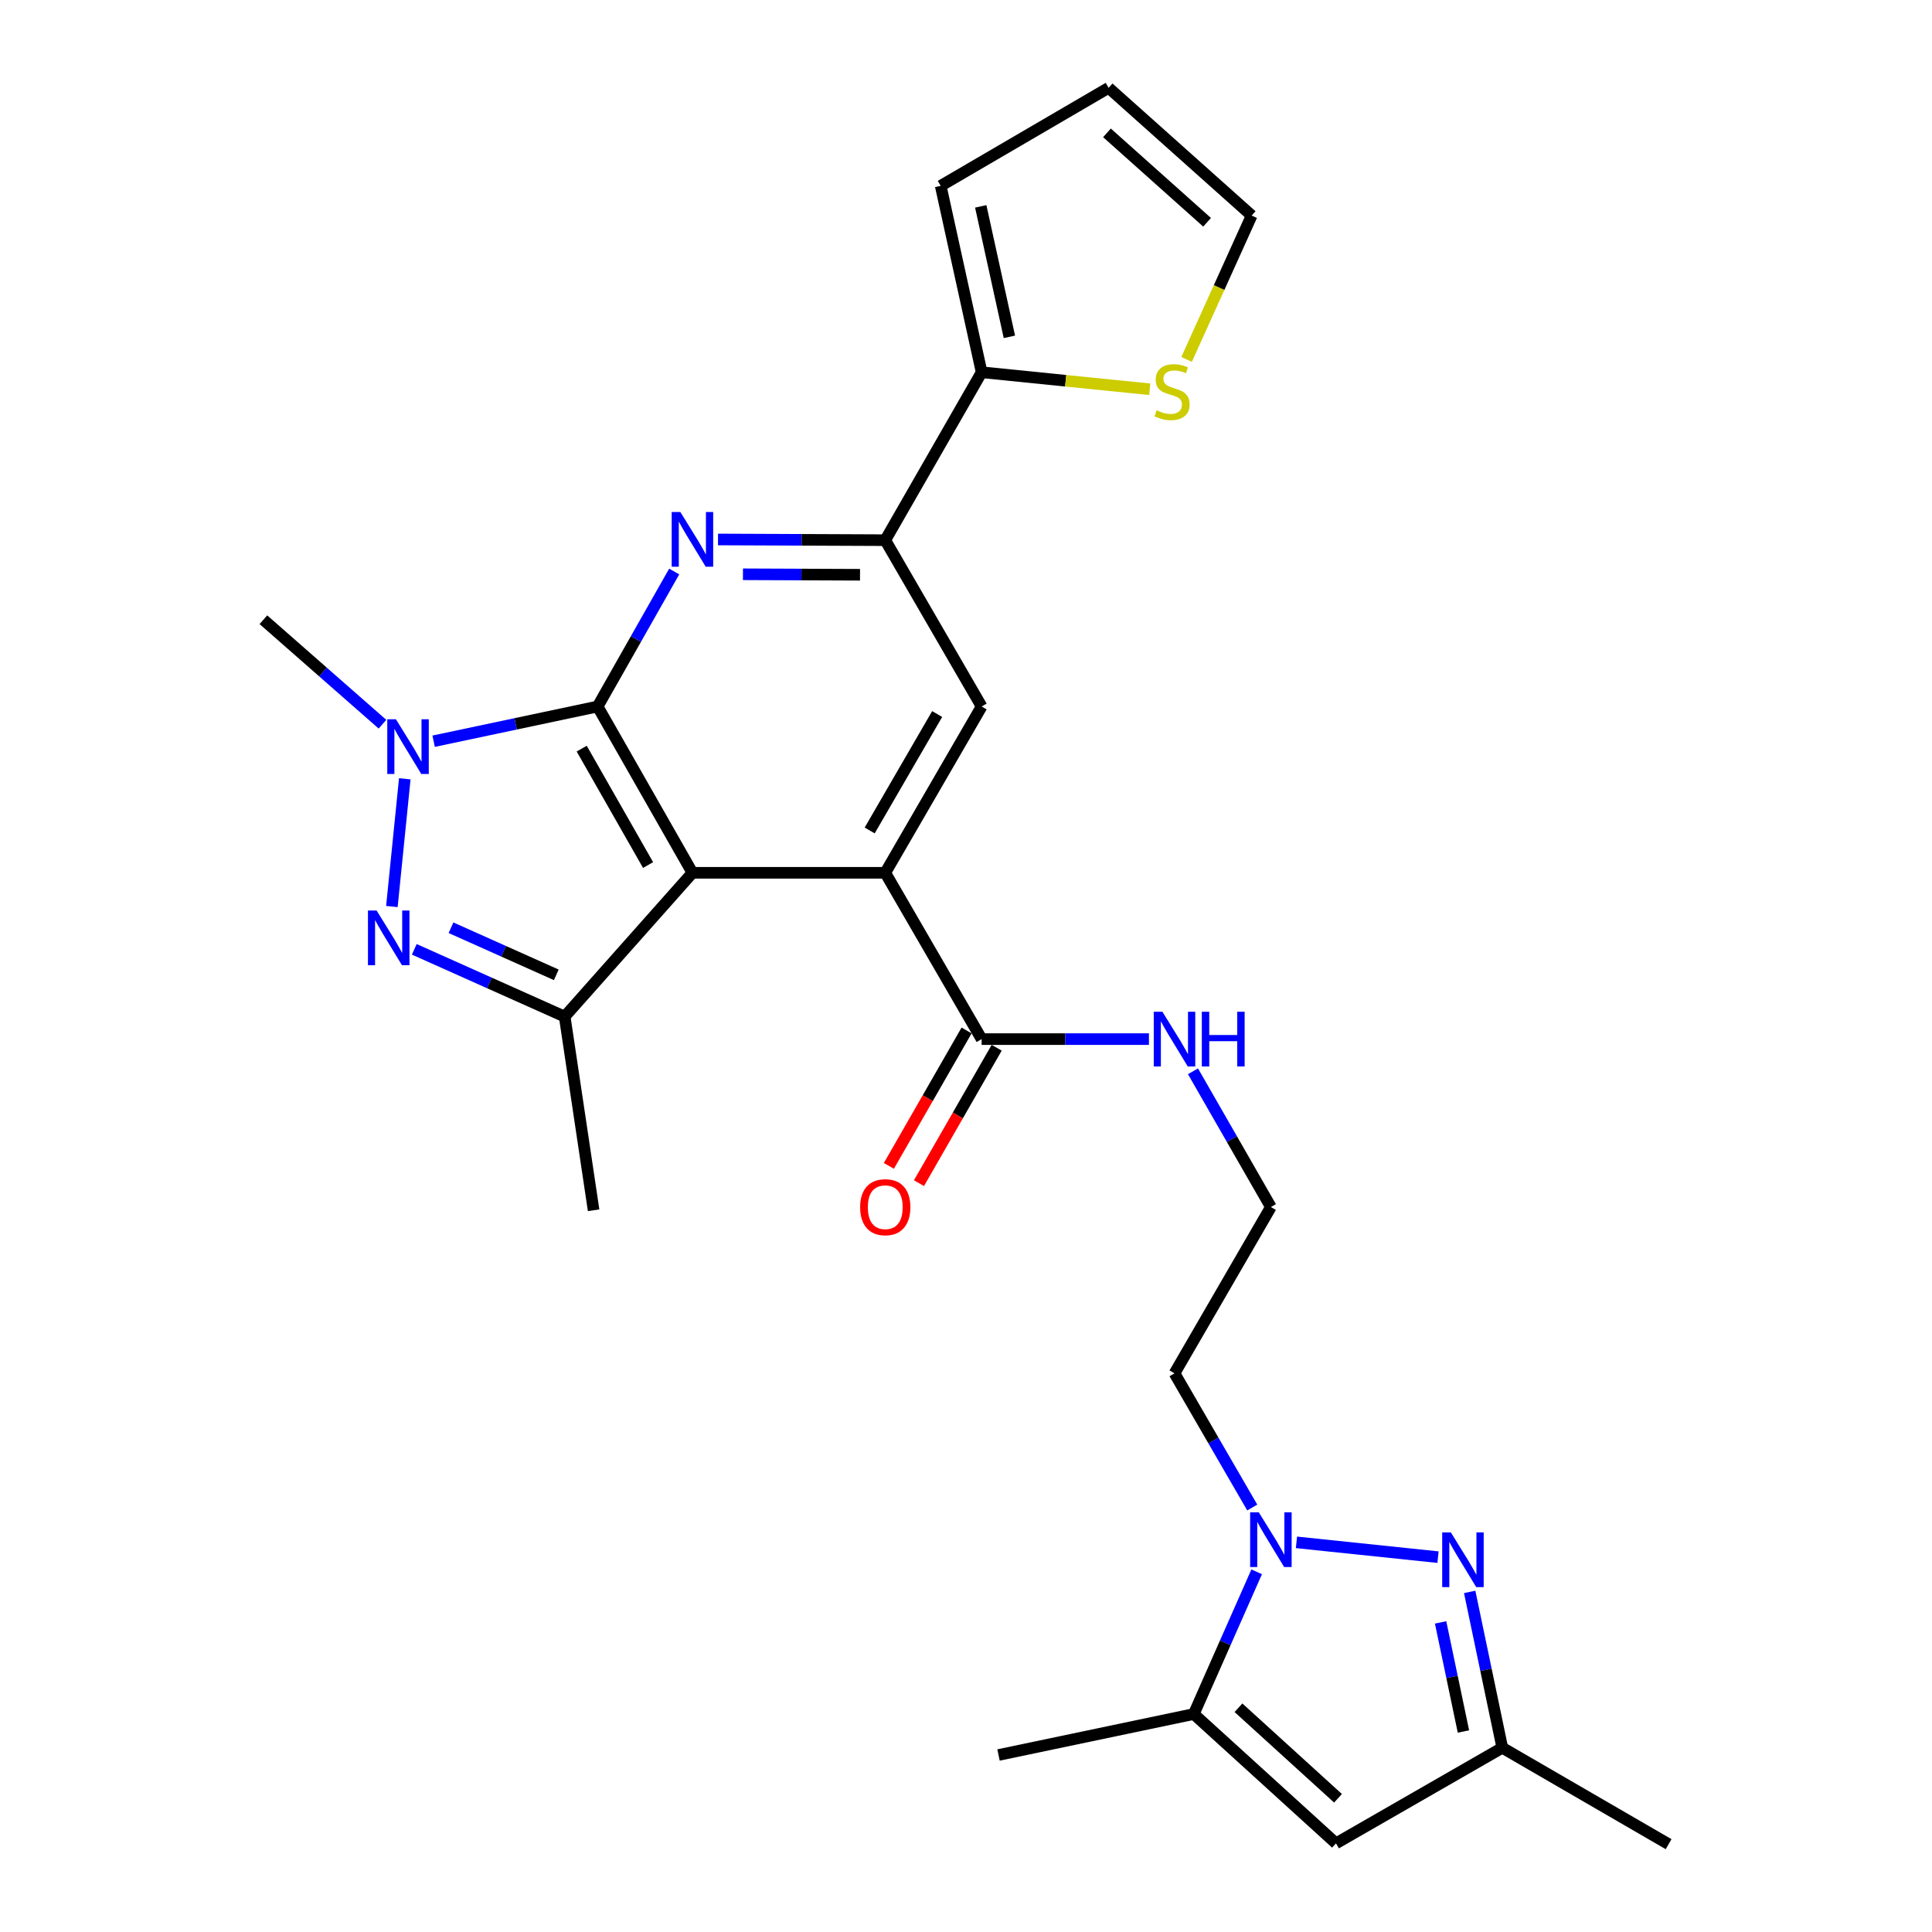 <?xml version='1.0' encoding='iso-8859-1'?>
<svg version='1.1' baseProfile='full'
              xmlns='http://www.w3.org/2000/svg'
                      xmlns:rdkit='http://www.rdkit.org/xml'
                      xmlns:xlink='http://www.w3.org/1999/xlink'
                  xml:space='preserve'
width='1000px' height='1000px' viewBox='0 0 1000 1000'>
<!-- END OF HEADER -->
<rect style='opacity:1.0;fill:#FFFFFF;stroke:none' width='1000' height='1000' x='0' y='0'> </rect>
<path class='bond-0' d='M 309.33,365.682 L 358.407,451.761' style='fill:none;fill-rule:evenodd;stroke:#000000;stroke-width:6px;stroke-linecap:butt;stroke-linejoin:miter;stroke-opacity:1' />
<path class='bond-0' d='M 301.088,387.491 L 335.442,447.746' style='fill:none;fill-rule:evenodd;stroke:#000000;stroke-width:6px;stroke-linecap:butt;stroke-linejoin:miter;stroke-opacity:1' />
<path class='bond-1' d='M 309.33,365.682 L 266.887,374.668' style='fill:none;fill-rule:evenodd;stroke:#000000;stroke-width:6px;stroke-linecap:butt;stroke-linejoin:miter;stroke-opacity:1' />
<path class='bond-1' d='M 266.887,374.668 L 224.444,383.654' style='fill:none;fill-rule:evenodd;stroke:#0000FF;stroke-width:6px;stroke-linecap:butt;stroke-linejoin:miter;stroke-opacity:1' />
<path class='bond-3' d='M 309.33,365.682 L 329.147,330.751' style='fill:none;fill-rule:evenodd;stroke:#000000;stroke-width:6px;stroke-linecap:butt;stroke-linejoin:miter;stroke-opacity:1' />
<path class='bond-3' d='M 329.147,330.751 L 348.964,295.82' style='fill:none;fill-rule:evenodd;stroke:#0000FF;stroke-width:6px;stroke-linecap:butt;stroke-linejoin:miter;stroke-opacity:1' />
<path class='bond-4' d='M 358.407,451.761 L 458.208,451.761' style='fill:none;fill-rule:evenodd;stroke:#000000;stroke-width:6px;stroke-linecap:butt;stroke-linejoin:miter;stroke-opacity:1' />
<path class='bond-5' d='M 358.407,451.761 L 292.276,526.195' style='fill:none;fill-rule:evenodd;stroke:#000000;stroke-width:6px;stroke-linecap:butt;stroke-linejoin:miter;stroke-opacity:1' />
<path class='bond-2' d='M 209.515,403.106 L 202.837,469.221' style='fill:none;fill-rule:evenodd;stroke:#0000FF;stroke-width:6px;stroke-linecap:butt;stroke-linejoin:miter;stroke-opacity:1' />
<path class='bond-22' d='M 197.967,374.849 L 167.15,347.808' style='fill:none;fill-rule:evenodd;stroke:#0000FF;stroke-width:6px;stroke-linecap:butt;stroke-linejoin:miter;stroke-opacity:1' />
<path class='bond-22' d='M 167.15,347.808 L 136.334,320.766' style='fill:none;fill-rule:evenodd;stroke:#000000;stroke-width:6px;stroke-linecap:butt;stroke-linejoin:miter;stroke-opacity:1' />
<path class='bond-27' d='M 214.432,491.371 L 253.354,508.783' style='fill:none;fill-rule:evenodd;stroke:#0000FF;stroke-width:6px;stroke-linecap:butt;stroke-linejoin:miter;stroke-opacity:1' />
<path class='bond-27' d='M 253.354,508.783 L 292.276,526.195' style='fill:none;fill-rule:evenodd;stroke:#000000;stroke-width:6px;stroke-linecap:butt;stroke-linejoin:miter;stroke-opacity:1' />
<path class='bond-27' d='M 233.444,480.198 L 260.689,492.387' style='fill:none;fill-rule:evenodd;stroke:#0000FF;stroke-width:6px;stroke-linecap:butt;stroke-linejoin:miter;stroke-opacity:1' />
<path class='bond-27' d='M 260.689,492.387 L 287.935,504.575' style='fill:none;fill-rule:evenodd;stroke:#000000;stroke-width:6px;stroke-linecap:butt;stroke-linejoin:miter;stroke-opacity:1' />
<path class='bond-8' d='M 371.642,279.229 L 414.925,279.411' style='fill:none;fill-rule:evenodd;stroke:#0000FF;stroke-width:6px;stroke-linecap:butt;stroke-linejoin:miter;stroke-opacity:1' />
<path class='bond-8' d='M 414.925,279.411 L 458.208,279.593' style='fill:none;fill-rule:evenodd;stroke:#000000;stroke-width:6px;stroke-linecap:butt;stroke-linejoin:miter;stroke-opacity:1' />
<path class='bond-8' d='M 384.552,297.246 L 414.85,297.373' style='fill:none;fill-rule:evenodd;stroke:#0000FF;stroke-width:6px;stroke-linecap:butt;stroke-linejoin:miter;stroke-opacity:1' />
<path class='bond-8' d='M 414.85,297.373 L 445.148,297.5' style='fill:none;fill-rule:evenodd;stroke:#000000;stroke-width:6px;stroke-linecap:butt;stroke-linejoin:miter;stroke-opacity:1' />
<path class='bond-12' d='M 458.208,451.761 L 508.093,537.841' style='fill:none;fill-rule:evenodd;stroke:#000000;stroke-width:6px;stroke-linecap:butt;stroke-linejoin:miter;stroke-opacity:1' />
<path class='bond-28' d='M 458.208,451.761 L 508.093,365.682' style='fill:none;fill-rule:evenodd;stroke:#000000;stroke-width:6px;stroke-linecap:butt;stroke-linejoin:miter;stroke-opacity:1' />
<path class='bond-28' d='M 450.149,429.843 L 485.069,369.587' style='fill:none;fill-rule:evenodd;stroke:#000000;stroke-width:6px;stroke-linecap:butt;stroke-linejoin:miter;stroke-opacity:1' />
<path class='bond-24' d='M 292.276,526.195 L 307.255,626.425' style='fill:none;fill-rule:evenodd;stroke:#000000;stroke-width:6px;stroke-linecap:butt;stroke-linejoin:miter;stroke-opacity:1' />
<path class='bond-6' d='M 648.163,780.289 L 628.043,745.563' style='fill:none;fill-rule:evenodd;stroke:#0000FF;stroke-width:6px;stroke-linecap:butt;stroke-linejoin:miter;stroke-opacity:1' />
<path class='bond-6' d='M 628.043,745.563 L 607.923,710.837' style='fill:none;fill-rule:evenodd;stroke:#000000;stroke-width:6px;stroke-linecap:butt;stroke-linejoin:miter;stroke-opacity:1' />
<path class='bond-7' d='M 671.047,798.32 L 744.314,805.976' style='fill:none;fill-rule:evenodd;stroke:#0000FF;stroke-width:6px;stroke-linecap:butt;stroke-linejoin:miter;stroke-opacity:1' />
<path class='bond-9' d='M 650.456,813.563 L 634.179,850.37' style='fill:none;fill-rule:evenodd;stroke:#0000FF;stroke-width:6px;stroke-linecap:butt;stroke-linejoin:miter;stroke-opacity:1' />
<path class='bond-9' d='M 634.179,850.37 L 617.902,887.177' style='fill:none;fill-rule:evenodd;stroke:#000000;stroke-width:6px;stroke-linecap:butt;stroke-linejoin:miter;stroke-opacity:1' />
<path class='bond-14' d='M 760.704,823.97 L 769.145,864.305' style='fill:none;fill-rule:evenodd;stroke:#0000FF;stroke-width:6px;stroke-linecap:butt;stroke-linejoin:miter;stroke-opacity:1' />
<path class='bond-14' d='M 769.145,864.305 L 777.587,904.64' style='fill:none;fill-rule:evenodd;stroke:#000000;stroke-width:6px;stroke-linecap:butt;stroke-linejoin:miter;stroke-opacity:1' />
<path class='bond-14' d='M 745.655,839.75 L 751.564,867.985' style='fill:none;fill-rule:evenodd;stroke:#0000FF;stroke-width:6px;stroke-linecap:butt;stroke-linejoin:miter;stroke-opacity:1' />
<path class='bond-14' d='M 751.564,867.985 L 757.473,896.219' style='fill:none;fill-rule:evenodd;stroke:#000000;stroke-width:6px;stroke-linecap:butt;stroke-linejoin:miter;stroke-opacity:1' />
<path class='bond-11' d='M 458.208,279.593 L 508.093,365.682' style='fill:none;fill-rule:evenodd;stroke:#000000;stroke-width:6px;stroke-linecap:butt;stroke-linejoin:miter;stroke-opacity:1' />
<path class='bond-13' d='M 458.208,279.593 L 508.093,192.675' style='fill:none;fill-rule:evenodd;stroke:#000000;stroke-width:6px;stroke-linecap:butt;stroke-linejoin:miter;stroke-opacity:1' />
<path class='bond-10' d='M 617.902,887.177 L 691.508,954.116' style='fill:none;fill-rule:evenodd;stroke:#000000;stroke-width:6px;stroke-linecap:butt;stroke-linejoin:miter;stroke-opacity:1' />
<path class='bond-10' d='M 641.028,883.929 L 692.552,930.787' style='fill:none;fill-rule:evenodd;stroke:#000000;stroke-width:6px;stroke-linecap:butt;stroke-linejoin:miter;stroke-opacity:1' />
<path class='bond-25' d='M 617.902,887.177 L 516.835,908.382' style='fill:none;fill-rule:evenodd;stroke:#000000;stroke-width:6px;stroke-linecap:butt;stroke-linejoin:miter;stroke-opacity:1' />
<path class='bond-30' d='M 691.508,954.116 L 777.587,904.64' style='fill:none;fill-rule:evenodd;stroke:#000000;stroke-width:6px;stroke-linecap:butt;stroke-linejoin:miter;stroke-opacity:1' />
<path class='bond-18' d='M 500.304,533.37 L 480.189,568.416' style='fill:none;fill-rule:evenodd;stroke:#000000;stroke-width:6px;stroke-linecap:butt;stroke-linejoin:miter;stroke-opacity:1' />
<path class='bond-18' d='M 480.189,568.416 L 460.075,603.462' style='fill:none;fill-rule:evenodd;stroke:#FF0000;stroke-width:6px;stroke-linecap:butt;stroke-linejoin:miter;stroke-opacity:1' />
<path class='bond-18' d='M 515.882,542.311 L 495.768,577.357' style='fill:none;fill-rule:evenodd;stroke:#000000;stroke-width:6px;stroke-linecap:butt;stroke-linejoin:miter;stroke-opacity:1' />
<path class='bond-18' d='M 495.768,577.357 L 475.654,612.403' style='fill:none;fill-rule:evenodd;stroke:#FF0000;stroke-width:6px;stroke-linecap:butt;stroke-linejoin:miter;stroke-opacity:1' />
<path class='bond-21' d='M 508.093,537.841 L 551.39,537.841' style='fill:none;fill-rule:evenodd;stroke:#000000;stroke-width:6px;stroke-linecap:butt;stroke-linejoin:miter;stroke-opacity:1' />
<path class='bond-21' d='M 551.39,537.841 L 594.688,537.841' style='fill:none;fill-rule:evenodd;stroke:#0000FF;stroke-width:6px;stroke-linecap:butt;stroke-linejoin:miter;stroke-opacity:1' />
<path class='bond-15' d='M 508.093,192.675 L 551.601,197.08' style='fill:none;fill-rule:evenodd;stroke:#000000;stroke-width:6px;stroke-linecap:butt;stroke-linejoin:miter;stroke-opacity:1' />
<path class='bond-15' d='M 551.601,197.08 L 595.109,201.484' style='fill:none;fill-rule:evenodd;stroke:#CCCC00;stroke-width:6px;stroke-linecap:butt;stroke-linejoin:miter;stroke-opacity:1' />
<path class='bond-16' d='M 508.093,192.675 L 486.907,96.198' style='fill:none;fill-rule:evenodd;stroke:#000000;stroke-width:6px;stroke-linecap:butt;stroke-linejoin:miter;stroke-opacity:1' />
<path class='bond-16' d='M 522.459,174.351 L 507.63,106.817' style='fill:none;fill-rule:evenodd;stroke:#000000;stroke-width:6px;stroke-linecap:butt;stroke-linejoin:miter;stroke-opacity:1' />
<path class='bond-26' d='M 777.587,904.64 L 863.666,954.545' style='fill:none;fill-rule:evenodd;stroke:#000000;stroke-width:6px;stroke-linecap:butt;stroke-linejoin:miter;stroke-opacity:1' />
<path class='bond-17' d='M 614.183,186.035 L 631.021,148.806' style='fill:none;fill-rule:evenodd;stroke:#CCCC00;stroke-width:6px;stroke-linecap:butt;stroke-linejoin:miter;stroke-opacity:1' />
<path class='bond-17' d='M 631.021,148.806 L 647.859,111.576' style='fill:none;fill-rule:evenodd;stroke:#000000;stroke-width:6px;stroke-linecap:butt;stroke-linejoin:miter;stroke-opacity:1' />
<path class='bond-20' d='M 486.907,96.198 L 573.825,45.455' style='fill:none;fill-rule:evenodd;stroke:#000000;stroke-width:6px;stroke-linecap:butt;stroke-linejoin:miter;stroke-opacity:1' />
<path class='bond-29' d='M 647.859,111.576 L 573.825,45.455' style='fill:none;fill-rule:evenodd;stroke:#000000;stroke-width:6px;stroke-linecap:butt;stroke-linejoin:miter;stroke-opacity:1' />
<path class='bond-29' d='M 624.789,115.055 L 572.965,68.77' style='fill:none;fill-rule:evenodd;stroke:#000000;stroke-width:6px;stroke-linecap:butt;stroke-linejoin:miter;stroke-opacity:1' />
<path class='bond-19' d='M 607.923,710.837 L 657.809,624.758' style='fill:none;fill-rule:evenodd;stroke:#000000;stroke-width:6px;stroke-linecap:butt;stroke-linejoin:miter;stroke-opacity:1' />
<path class='bond-23' d='M 617.488,554.506 L 637.648,589.632' style='fill:none;fill-rule:evenodd;stroke:#0000FF;stroke-width:6px;stroke-linecap:butt;stroke-linejoin:miter;stroke-opacity:1' />
<path class='bond-23' d='M 637.648,589.632 L 657.809,624.758' style='fill:none;fill-rule:evenodd;stroke:#000000;stroke-width:6px;stroke-linecap:butt;stroke-linejoin:miter;stroke-opacity:1' />
<path  class='atom-2' d='M 204.936 372.298
L 214.216 387.298
Q 215.136 388.778, 216.616 391.458
Q 218.096 394.138, 218.176 394.298
L 218.176 372.298
L 221.936 372.298
L 221.936 400.618
L 218.056 400.618
L 208.096 384.218
Q 206.936 382.298, 205.696 380.098
Q 204.496 377.898, 204.136 377.218
L 204.136 400.618
L 200.456 400.618
L 200.456 372.298
L 204.936 372.298
' fill='#0000FF'/>
<path  class='atom-3' d='M 194.937 471.291
L 204.217 486.291
Q 205.137 487.771, 206.617 490.451
Q 208.097 493.131, 208.177 493.291
L 208.177 471.291
L 211.937 471.291
L 211.937 499.611
L 208.057 499.611
L 198.097 483.211
Q 196.937 481.291, 195.697 479.091
Q 194.497 476.891, 194.137 476.211
L 194.137 499.611
L 190.457 499.611
L 190.457 471.291
L 194.937 471.291
' fill='#0000FF'/>
<path  class='atom-4' d='M 352.147 265.014
L 361.427 280.014
Q 362.347 281.494, 363.827 284.174
Q 365.307 286.854, 365.387 287.014
L 365.387 265.014
L 369.147 265.014
L 369.147 293.334
L 365.267 293.334
L 355.307 276.934
Q 354.147 275.014, 352.907 272.814
Q 351.707 270.614, 351.347 269.934
L 351.347 293.334
L 347.667 293.334
L 347.667 265.014
L 352.147 265.014
' fill='#0000FF'/>
<path  class='atom-7' d='M 651.549 782.776
L 660.829 797.776
Q 661.749 799.256, 663.229 801.936
Q 664.709 804.616, 664.789 804.776
L 664.789 782.776
L 668.549 782.776
L 668.549 811.096
L 664.669 811.096
L 654.709 794.696
Q 653.549 792.776, 652.309 790.576
Q 651.109 788.376, 650.749 787.696
L 650.749 811.096
L 647.069 811.096
L 647.069 782.776
L 651.549 782.776
' fill='#0000FF'/>
<path  class='atom-8' d='M 750.96 793.165
L 760.24 808.165
Q 761.16 809.645, 762.64 812.325
Q 764.12 815.005, 764.2 815.165
L 764.2 793.165
L 767.96 793.165
L 767.96 821.485
L 764.08 821.485
L 754.12 805.085
Q 752.96 803.165, 751.72 800.965
Q 750.52 798.765, 750.16 798.085
L 750.16 821.485
L 746.48 821.485
L 746.48 793.165
L 750.96 793.165
' fill='#0000FF'/>
<path  class='atom-16' d='M 598.666 212.374
Q 598.986 212.494, 600.306 213.054
Q 601.626 213.614, 603.066 213.974
Q 604.546 214.294, 605.986 214.294
Q 608.666 214.294, 610.226 213.014
Q 611.786 211.694, 611.786 209.414
Q 611.786 207.854, 610.986 206.894
Q 610.226 205.934, 609.026 205.414
Q 607.826 204.894, 605.826 204.294
Q 603.306 203.534, 601.786 202.814
Q 600.306 202.094, 599.226 200.574
Q 598.186 199.054, 598.186 196.494
Q 598.186 192.934, 600.586 190.734
Q 603.026 188.534, 607.826 188.534
Q 611.106 188.534, 614.826 190.094
L 613.906 193.174
Q 610.506 191.774, 607.946 191.774
Q 605.186 191.774, 603.666 192.934
Q 602.146 194.054, 602.186 196.014
Q 602.186 197.534, 602.946 198.454
Q 603.746 199.374, 604.866 199.894
Q 606.026 200.414, 607.946 201.014
Q 610.506 201.814, 612.026 202.614
Q 613.546 203.414, 614.626 205.054
Q 615.746 206.654, 615.746 209.414
Q 615.746 213.334, 613.106 215.454
Q 610.506 217.534, 606.146 217.534
Q 603.626 217.534, 601.706 216.974
Q 599.826 216.454, 597.586 215.534
L 598.666 212.374
' fill='#CCCC00'/>
<path  class='atom-19' d='M 445.208 624.838
Q 445.208 618.038, 448.568 614.238
Q 451.928 610.438, 458.208 610.438
Q 464.488 610.438, 467.848 614.238
Q 471.208 618.038, 471.208 624.838
Q 471.208 631.718, 467.808 635.638
Q 464.408 639.518, 458.208 639.518
Q 451.968 639.518, 448.568 635.638
Q 445.208 631.758, 445.208 624.838
M 458.208 636.318
Q 462.528 636.318, 464.848 633.438
Q 467.208 630.518, 467.208 624.838
Q 467.208 619.278, 464.848 616.478
Q 462.528 613.638, 458.208 613.638
Q 453.888 613.638, 451.528 616.438
Q 449.208 619.238, 449.208 624.838
Q 449.208 630.558, 451.528 633.438
Q 453.888 636.318, 458.208 636.318
' fill='#FF0000'/>
<path  class='atom-22' d='M 601.663 523.681
L 610.943 538.681
Q 611.863 540.161, 613.343 542.841
Q 614.823 545.521, 614.903 545.681
L 614.903 523.681
L 618.663 523.681
L 618.663 552.001
L 614.783 552.001
L 604.823 535.601
Q 603.663 533.681, 602.423 531.481
Q 601.223 529.281, 600.863 528.601
L 600.863 552.001
L 597.183 552.001
L 597.183 523.681
L 601.663 523.681
' fill='#0000FF'/>
<path  class='atom-22' d='M 622.063 523.681
L 625.903 523.681
L 625.903 535.721
L 640.383 535.721
L 640.383 523.681
L 644.223 523.681
L 644.223 552.001
L 640.383 552.001
L 640.383 538.921
L 625.903 538.921
L 625.903 552.001
L 622.063 552.001
L 622.063 523.681
' fill='#0000FF'/>
</svg>
